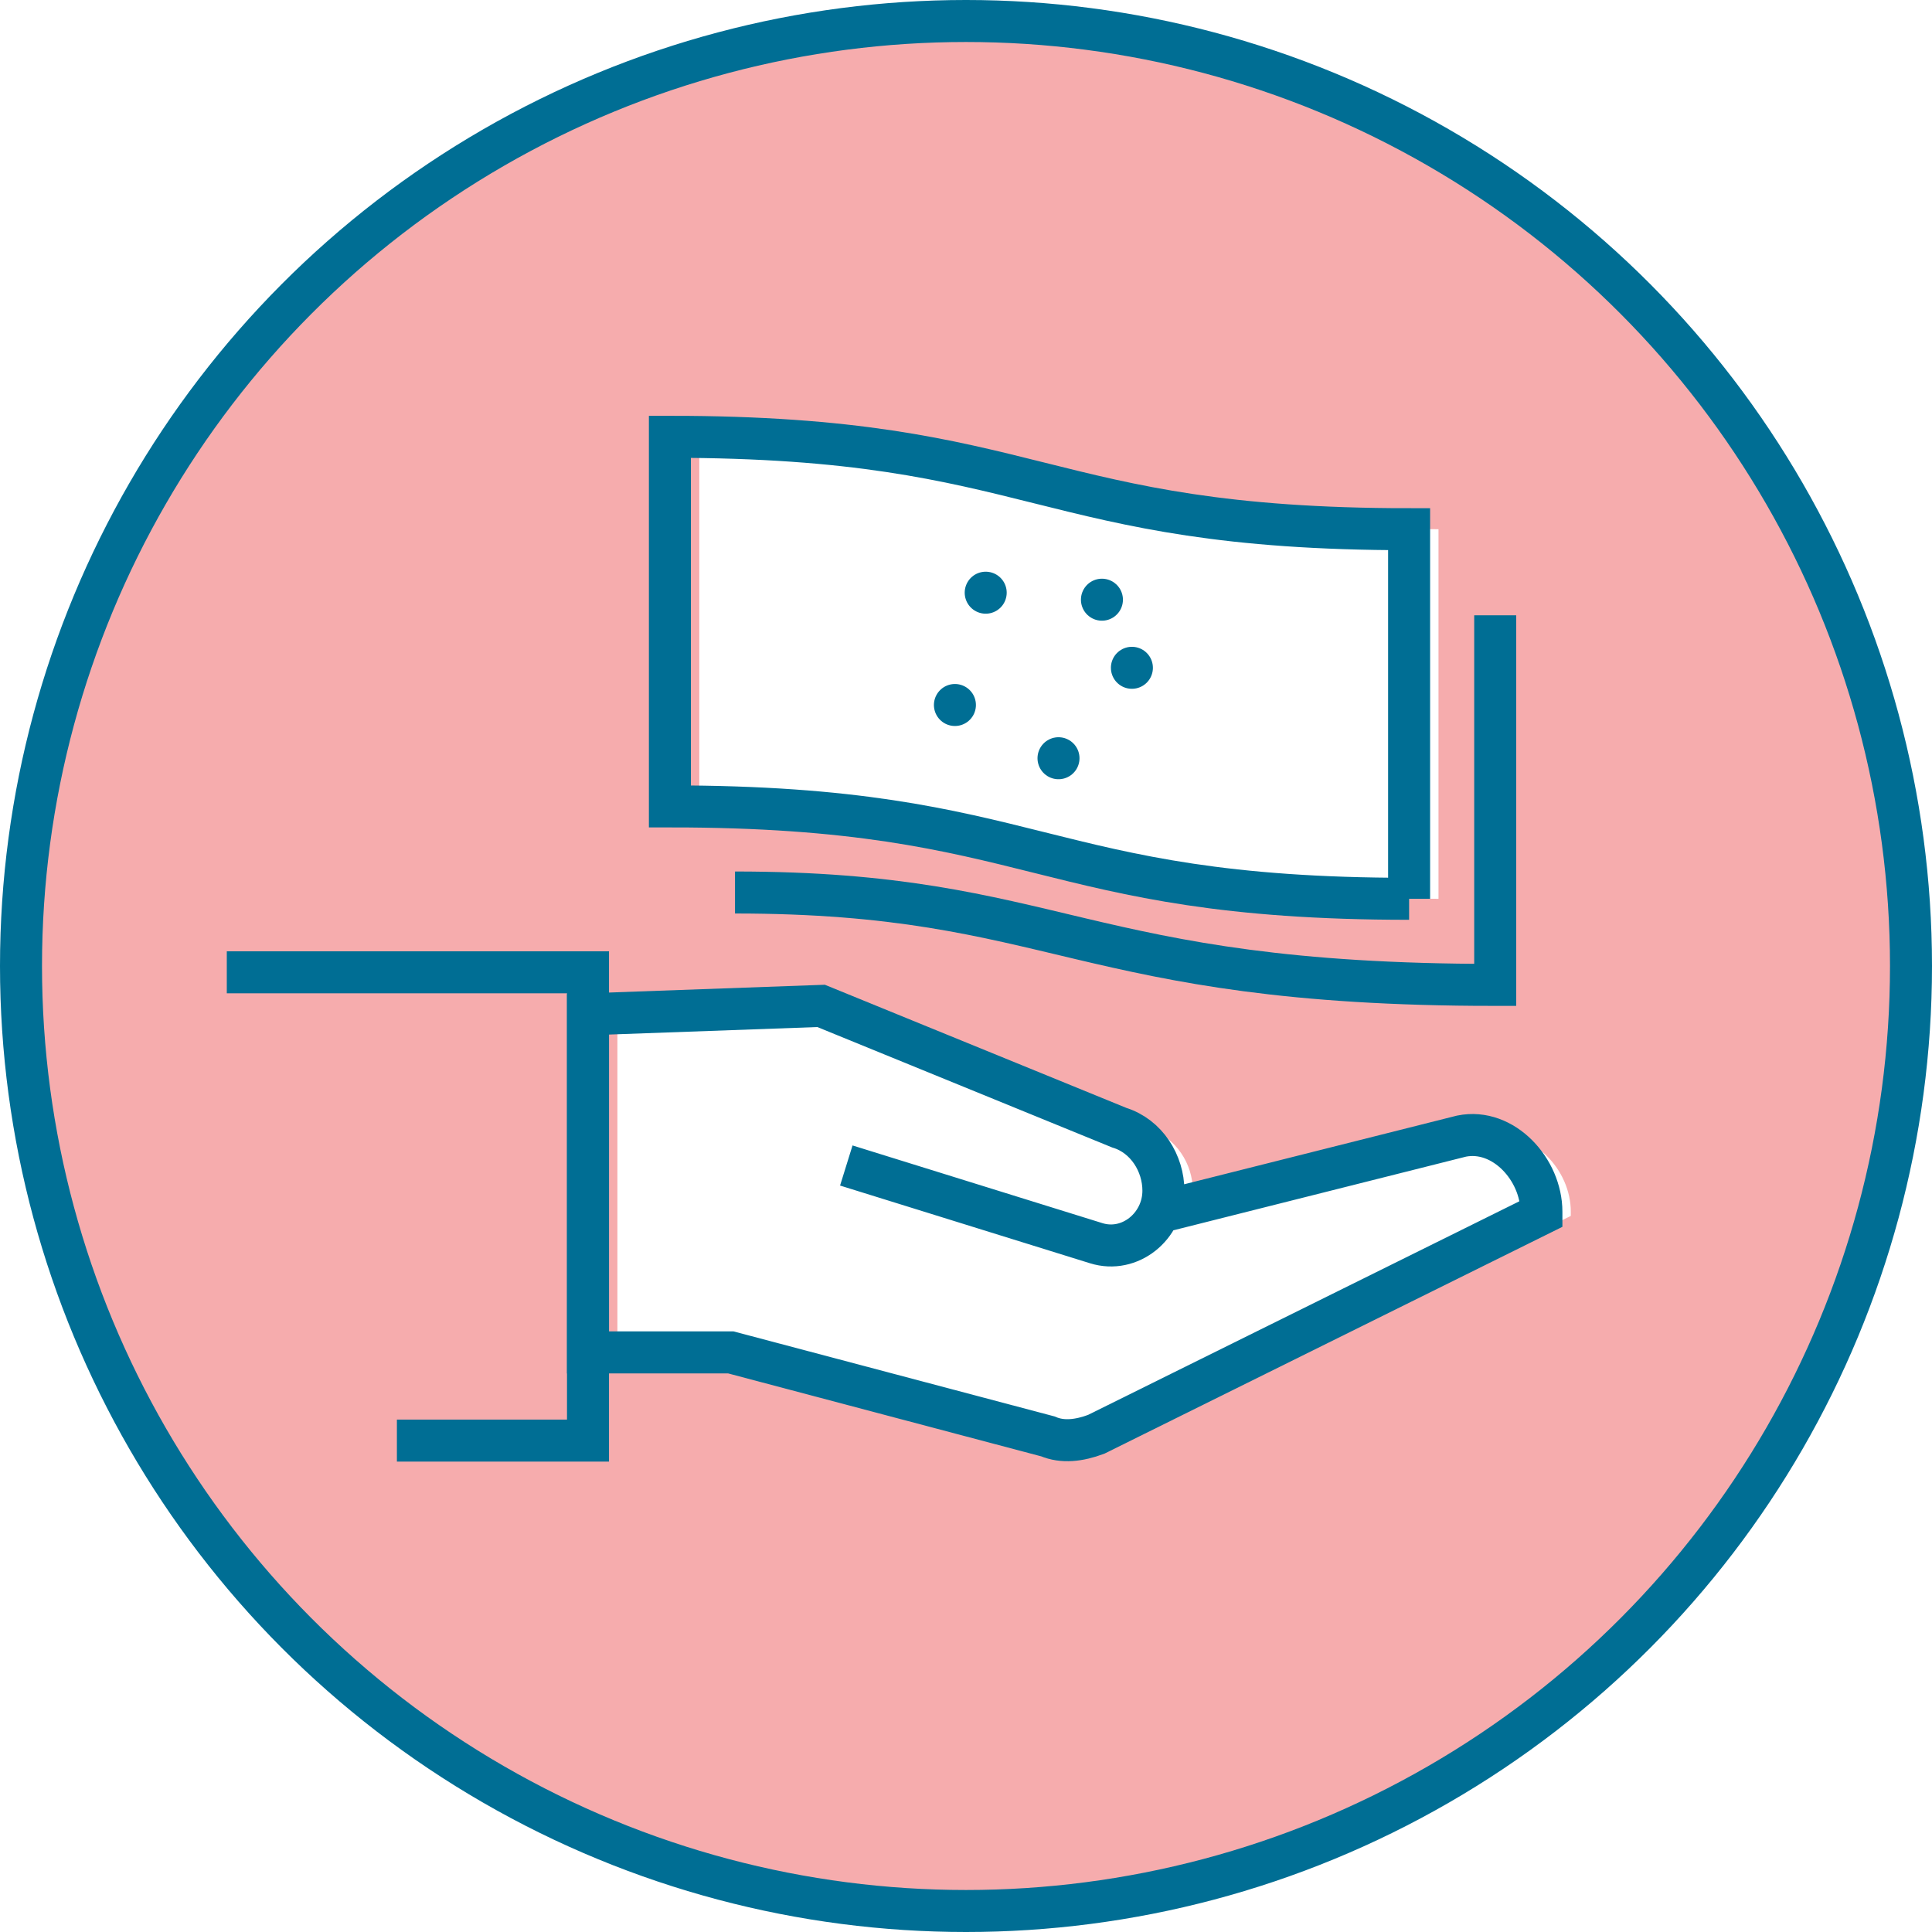 <svg xmlns="http://www.w3.org/2000/svg" width="92" height="92">
  <style>
    .st1{fill:none;stroke:#006e94;stroke-width:2;stroke-miterlimit:10}
  </style>
  <path id="XMLID_8_" d="M46 1C21.1 1 1 21.1 1 46s20.1 45 45 45 45-20.1 45-45S70.8 1 46 1zM33.3 20.8c17.6 0 17.6 4.4 35.2 4.4v17.6c-17.6 0-17.6-4.4-35.2-4.4V20.8zm41.5 37.1L53.6 68.4c-.7.3-1.5.3-2.3.1l-15.1-4h-6.8V48.3l11.1-.4 14.2 5.8c1.3.5 2.1 1.7 2.1 3 0 .3-.1.7-.2 1L71 54.1c2-.3 3.8 1.6 3.8 3.6v.2z" fill="#f6acad"/>
  <g id="XMLID_6_">
    <path id="XMLID_7_" class="st1" d="M71.2 29.3v17.6c-19.8 0-20.8-4.4-36.2-4.4"/>
  </g>
  <g id="XMLID_3_">
    <path id="XMLID_5_" class="st1" d="M67.1 42.8c-17.6 0-17.6-4.4-35.2-4.4V20.8c17.6 0 17.6 4.4 35.2 4.4v17.6z"/>
    <circle id="XMLID_4_" cx="49.5" cy="31.8" r="4.4" fill="none" stroke="#006e94" stroke-width="2" stroke-linecap="round" stroke-miterlimit="10" stroke-dasharray="0,6"/>
  </g>
  <path id="XMLID_2_" class="st1" d="M10.8 46.3H28v22.3h-9.1"/>
  <path id="XMLID_1_" class="st1" d="M40.3 55.5l11.9 3.7c1.6.5 3.2-.8 3.2-2.5 0-1.3-.8-2.6-2.1-3l-14.2-5.8-11.1.4v16.1h6.8l15.1 4c.7.3 1.5.2 2.3-.1l21.2-10.5v-.1c0-2-1.8-4-3.8-3.6l-14.3 3.6"/>
  <circle cx="46" cy="46" r="45" fill="none" stroke="#006e94" stroke-width="2" stroke-linecap="round" stroke-miterlimit="10"/>
</svg>
